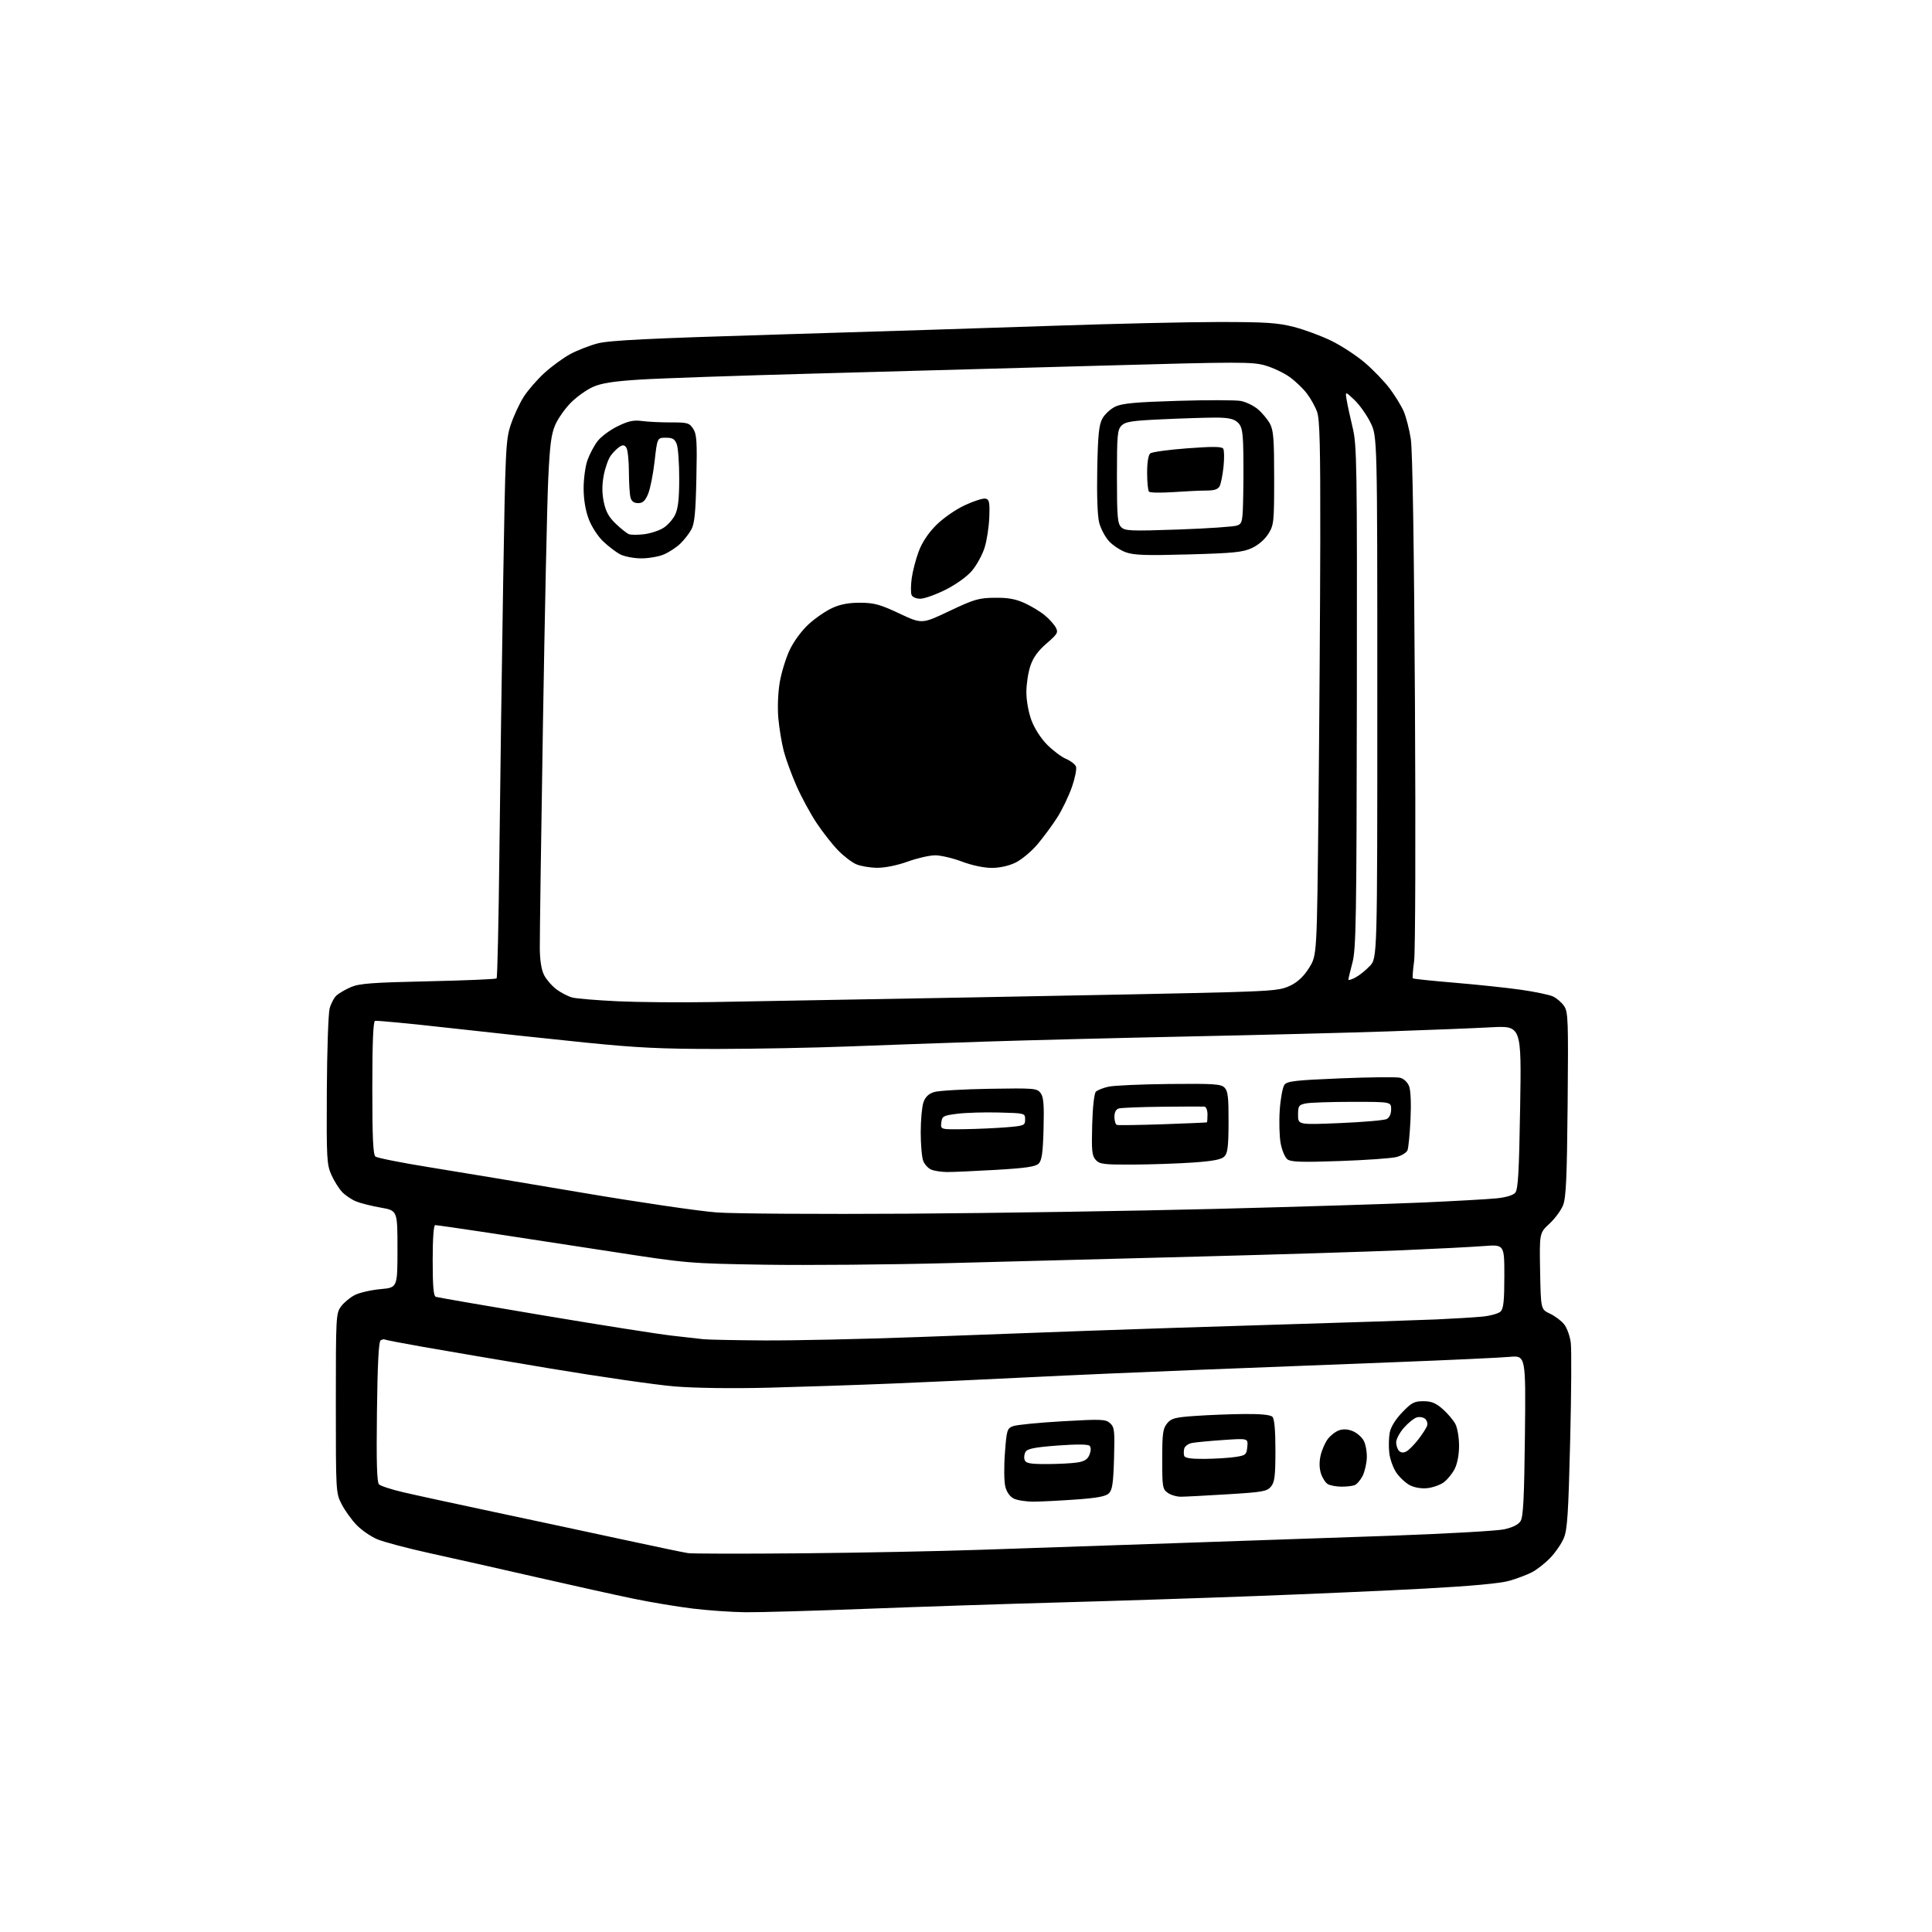 <?xml version="1.0" encoding="UTF-8" standalone="no"?>
<svg 
  version="1.1" 
  xmlns="http://www.w3.org/2000/svg" 
  xmlns:xlink="http://www.w3.org/1999/xlink" 
  xmlns:svg="http://www.w3.org/2000/svg"
  xmlns:rdf="http://www.w3.org/1999/02/22-rdf-syntax-ns#"
  xmlns:cc="http://creativecommons.org/ns#"
  xmlns:dc="http://purl.org/dc/elements/1.1/"
  viewBox="0 0 768 768"
  width="768"
  height="768"
>
<style>svg {background-color: white; }</style>"
<path stroke="none" fill="black" fill-rule="evenodd" d="M296.27,640.89C290.90,640.83 281.52,640.18 275.43,639.44C269.33,638.70 258.76,636.94 251.93,635.53C245.09,634.12 227.80,630.29 213.50,627.02C199.20,623.74 180.07,619.44 171.00,617.45C161.93,615.46 152.43,612.94 149.89,611.85C147.36,610.77 143.68,608.22 141.73,606.19C139.77,604.16 137.12,600.48 135.84,598.00C133.52,593.53 133.50,593.26 133.50,557.82C133.50,523.26 133.56,522.06 135.58,519.32C136.73,517.77 139.20,515.72 141.08,514.78C142.96,513.83 147.54,512.78 151.25,512.45C158.00,511.84 158.00,511.84 158.00,496.52C158.00,481.21 158.00,481.21 151.32,480.04C147.65,479.40 143.22,478.28 141.47,477.55C139.72,476.82 137.26,475.16 136.02,473.86C134.77,472.56 132.85,469.51 131.76,467.08C129.90,462.97 129.77,460.70 129.92,433.58C130.00,417.59 130.51,402.88 131.03,400.91C131.56,398.93 132.80,396.59 133.78,395.70C134.77,394.81 137.36,393.31 139.54,392.37C142.81,390.95 148.12,390.56 170.17,390.08C184.84,389.76 197.09,389.24 197.41,388.93C197.72,388.61 198.22,366.11 198.52,338.93C198.82,311.74 199.49,263.77 200.00,232.31C200.89,178.17 201.05,174.79 203.05,168.81C204.21,165.34 206.51,160.37 208.17,157.76C209.83,155.16 213.54,150.88 216.41,148.26C219.28,145.64 223.89,142.28 226.64,140.78C229.40,139.29 234.32,137.36 237.57,136.51C242.20,135.29 257.83,134.52 309.00,132.98C345.02,131.90 394.30,130.34 418.50,129.51C442.70,128.68 472.44,128.00 484.59,128.00C503.21,128.00 507.88,128.31 514.29,129.95C518.48,131.02 525.19,133.50 529.20,135.46C533.22,137.42 539.20,141.33 542.50,144.14C545.80,146.96 550.25,151.57 552.38,154.38C554.51,157.20 557.04,161.32 558.00,163.54C558.96,165.76 560.23,170.71 560.82,174.54C561.51,178.95 562.11,217.07 562.46,278.50C562.77,332.20 562.62,378.40 562.14,382.00C561.66,385.57 561.42,388.68 561.61,388.90C561.81,389.12 569.29,389.91 578.23,390.65C587.18,391.40 599.03,392.65 604.57,393.44C610.11,394.23 615.84,395.43 617.31,396.09C618.77,396.76 620.77,398.48 621.74,399.90C623.36,402.29 623.47,405.44 623.16,438.95C622.89,468.21 622.53,476.13 621.34,479.11C620.53,481.14 618.08,484.46 615.90,486.47C611.95,490.13 611.95,490.13 612.22,505.31C612.50,520.49 612.50,520.49 616.14,522.20C618.15,523.14 620.70,525.07 621.80,526.48C622.91,527.89 624.09,531.17 624.41,533.77C624.74,536.37 624.63,554.02 624.16,573.00C623.45,601.98 623.04,608.14 621.61,611.50C620.67,613.70 618.24,617.23 616.20,619.33C614.17,621.44 610.91,623.99 608.97,624.99C607.03,626.00 602.98,627.53 599.97,628.39C596.40,629.42 584.80,630.49 566.50,631.48C551.10,632.31 520.73,633.65 499.00,634.46C477.27,635.28 442.18,636.42 421.00,637.00C399.82,637.58 365.30,638.72 344.27,639.53C323.24,640.34 301.64,640.95 296.27,640.89zM318.50,617.47C341.60,617.26 373.77,616.63 390.00,616.06C406.23,615.50 440.43,614.33 466.00,613.47C491.57,612.62 530.53,611.27 552.58,610.49C574.62,609.70 595.00,608.55 597.86,607.94C601.28,607.20 603.55,606.08 604.45,604.66C605.52,602.98 605.90,595.49 606.18,570.64C606.53,538.79 606.53,538.79 600.01,539.38C596.43,539.71 576.17,540.65 555.00,541.47C533.83,542.30 498.73,543.66 477.00,544.51C455.27,545.36 424.45,546.71 408.50,547.51C392.55,548.31 368.25,549.43 354.50,549.99C340.75,550.56 318.70,551.29 305.50,551.63C290.94,551.99 276.23,551.79 268.11,551.12C260.75,550.51 238.47,547.29 218.61,543.98C198.75,540.66 175.98,536.79 168.01,535.38C160.04,533.98 153.27,532.67 152.96,532.48C152.66,532.29 151.90,532.44 151.29,532.82C150.54,533.29 150.07,542.32 149.84,561.20C149.59,581.22 149.82,589.22 150.66,590.05C151.29,590.69 155.57,592.09 160.16,593.16C164.74,594.24 181.10,597.79 196.50,601.06C211.90,604.32 234.85,609.24 247.50,611.97C260.15,614.71 271.85,617.15 273.50,617.39C275.15,617.64 295.40,617.68 318.50,617.47zM411.00,596.93C407.98,596.95 404.38,596.40 403.00,595.71C401.43,594.92 400.17,593.14 399.62,590.91C399.13,588.96 399.06,582.98 399.47,577.62C400.15,568.43 400.34,567.82 402.71,566.92C404.10,566.39 412.91,565.52 422.29,564.98C437.92,564.09 439.51,564.15 441.27,565.74C443.01,567.32 443.16,568.66 442.85,579.71C442.57,589.44 442.16,592.27 440.84,593.59C439.60,594.83 436.26,595.46 427.84,596.07C421.60,596.52 414.02,596.90 411.00,596.93zM469.47,594.97C467.81,594.99 465.44,594.30 464.22,593.44C462.14,591.98 462.00,591.15 462.00,580.05C462.00,569.90 462.27,567.89 463.91,565.86C465.58,563.80 466.98,563.42 475.16,562.85C480.30,562.48 489.02,562.15 494.55,562.09C501.15,562.03 505.01,562.41 505.80,563.20C506.60,564.00 507.00,568.44 507.00,576.59C507.00,586.72 506.70,589.14 505.25,590.92C503.67,592.85 502.00,593.15 488.00,594.00C479.48,594.52 471.14,594.96 469.47,594.97zM567.41,591.56C565.05,591.81 562.30,591.36 560.46,590.41C558.80,589.55 556.38,587.31 555.09,585.43C553.81,583.56 552.53,580.02 552.26,577.57C551.98,575.13 552.06,571.51 552.43,569.53C552.86,567.25 554.68,564.29 557.38,561.46C561.09,557.59 562.20,557.00 565.79,557.00C569.01,557.00 570.73,557.70 573.52,560.15C575.49,561.88 577.75,564.56 578.55,566.10C579.35,567.64 580.00,571.51 580.00,574.70C580.00,578.24 579.32,581.83 578.25,583.93C577.29,585.81 575.34,588.21 573.91,589.25C572.49,590.29 569.57,591.33 567.41,591.56zM533.17,590.97C531.15,590.95 528.75,590.50 527.83,589.96C526.90,589.42 525.68,587.53 525.10,585.74C524.43,583.66 524.38,581.10 524.96,578.58C525.46,576.42 526.73,573.49 527.79,572.08C528.84,570.66 530.85,569.09 532.26,568.59C533.96,567.98 535.80,568.09 537.77,568.91C539.40,569.58 541.35,571.29 542.11,572.71C542.87,574.12 543.42,577.20 543.33,579.54C543.23,581.87 542.47,585.13 541.62,586.77C540.77,588.41 539.35,590.04 538.46,590.38C537.56,590.72 535.19,590.99 533.17,590.97zM416.22,581.99C420.77,581.98 426.22,581.69 428.33,581.35C431.19,580.87 432.40,580.08 433.12,578.19C433.73,576.58 433.73,575.33 433.11,574.71C432.50,574.10 427.85,574.07 420.42,574.62C411.40,575.30 408.47,575.87 407.69,577.11C407.14,578.00 406.96,579.46 407.31,580.36C407.82,581.70 409.47,582.00 416.22,581.99zM478.83,579.93C483.05,579.89 488.52,579.55 491.00,579.18C495.22,578.54 495.52,578.29 495.82,575.13C496.15,571.75 496.15,571.75 486.32,572.42C480.92,572.79 475.31,573.32 473.85,573.60C472.40,573.88 471.01,574.88 470.76,575.81C470.52,576.74 470.51,578.06 470.75,578.75C471.04,579.61 473.54,579.98 478.83,579.93zM559.06,576.97C560.02,576.46 562.12,574.34 563.74,572.27C565.35,570.20 566.94,567.75 567.27,566.82C567.61,565.90 567.25,564.63 566.49,563.99C565.72,563.35 564.20,563.12 563.11,563.47C562.02,563.81 559.75,565.66 558.06,567.58C556.38,569.50 555.00,572.09 555.00,573.33C555.00,574.58 555.52,576.12 556.15,576.75C556.92,577.52 557.90,577.59 559.06,576.97zM303.50,532.84C315.05,532.92 342.73,532.32 365.00,531.50C387.27,530.69 417.65,529.56 432.50,529.01C447.35,528.46 481.77,527.34 509.00,526.52C536.23,525.71 564.12,524.79 571.00,524.49C577.88,524.18 586.10,523.68 589.28,523.37C592.46,523.05 595.72,522.14 596.53,521.33C597.67,520.19 598.00,517.01 598.00,507.28C598.00,494.70 598.00,494.70 589.75,495.33C585.21,495.68 570.70,496.43 557.50,496.99C544.30,497.55 508.07,498.68 477.00,499.49C445.93,500.31 401.15,501.48 377.50,502.10C353.85,502.72 320.77,503.00 304.00,502.74C273.84,502.25 273.16,502.19 243.50,497.60C227.00,495.05 204.61,491.62 193.75,489.98C182.89,488.34 173.56,487.00 173.00,487.00C172.38,487.00 172.00,492.31 172.00,501.03C172.00,511.35 172.33,515.18 173.25,515.51C173.94,515.75 193.18,519.08 216.00,522.90C238.82,526.73 261.77,530.34 267.00,530.93C272.23,531.52 277.85,532.16 279.50,532.35C281.15,532.54 291.95,532.77 303.50,532.84zM361.00,482.46C395.93,482.23 451.05,481.37 483.50,480.55C515.95,479.72 552.85,478.58 565.50,478.02C578.15,477.45 591.29,476.72 594.70,476.38C598.57,476.01 601.43,475.16 602.32,474.14C603.47,472.82 603.85,466.17 604.28,440.11C604.82,407.72 604.82,407.72 592.66,408.37C585.97,408.73 567.67,409.46 552.00,409.99C536.33,410.52 500.77,411.43 473.00,412.00C445.23,412.58 408.77,413.50 392.00,414.04C375.23,414.59 350.48,415.47 337.00,415.99C323.52,416.51 300.24,416.95 285.25,416.97C263.06,416.99 253.29,416.52 232.75,414.44C218.86,413.03 194.60,410.43 178.83,408.66C163.06,406.89 149.67,405.61 149.08,405.81C148.34,406.05 148.00,414.57 148.00,432.46C148.00,452.30 148.31,459.00 149.25,459.75C149.94,460.30 159.50,462.20 170.50,463.97C181.50,465.73 208.95,470.31 231.50,474.13C254.05,477.95 278.12,481.48 285.00,481.97C291.88,482.47 326.07,482.68 361.00,482.46zM376.50,465.90C374.30,465.89 371.48,465.46 370.24,464.96C368.99,464.46 367.53,462.89 366.99,461.46C366.44,460.04 366.00,454.92 366.00,450.08C366.00,445.25 366.49,439.90 367.08,438.20C367.83,436.04 369.12,434.80 371.33,434.11C373.07,433.56 382.97,432.98 393.33,432.81C411.18,432.52 412.23,432.60 413.65,434.50C414.84,436.08 415.08,439.04 414.83,448.71C414.57,458.29 414.15,461.28 412.89,462.54C411.65,463.78 407.82,464.34 395.89,465.04C387.43,465.53 378.70,465.92 376.50,465.90zM450.40,462.94C438.71,462.99 437.12,462.79 435.57,461.08C434.07,459.42 433.88,457.46 434.16,447.12C434.36,439.97 434.96,434.64 435.63,433.97C436.25,433.35 438.49,432.45 440.61,431.98C442.73,431.50 453.61,431.01 464.79,430.90C482.50,430.72 485.34,430.91 486.77,432.34C488.12,433.69 488.40,436.15 488.37,446.04C488.34,455.83 488.02,458.41 486.69,459.74C485.50,460.93 482.16,461.57 474.28,462.12C468.35,462.54 457.61,462.90 450.40,462.94zM532.50,461.53C517.34,462.06 513.15,461.92 511.76,460.84C510.80,460.11 509.59,457.25 509.08,454.50C508.57,451.75 508.41,445.78 508.72,441.24C509.04,436.69 509.87,432.20 510.56,431.25C511.64,429.77 514.75,429.41 532.91,428.66C544.50,428.18 555.14,428.07 556.53,428.42C558.03,428.79 559.51,430.18 560.14,431.78C560.78,433.42 561.00,438.68 560.70,445.00C560.43,450.77 559.88,456.28 559.50,457.24C559.11,458.20 557.15,459.40 555.15,459.93C553.14,460.45 542.95,461.17 532.50,461.53zM383.18,448.87C388.31,448.80 395.88,448.46 400.00,448.12C407.17,447.53 407.50,447.39 407.50,445.00C407.50,442.51 407.46,442.50 397.00,442.24C391.23,442.09 383.80,442.32 380.50,442.74C374.92,443.45 374.48,443.69 374.18,446.25C373.87,449.00 373.87,449.00 383.18,448.87zM462.23,446.91C471.73,446.58 479.61,446.24 479.75,446.16C479.89,446.07 480.00,444.65 480.00,443.00C480.00,441.33 479.45,439.95 478.75,439.89C478.06,439.83 470.52,439.86 462.00,439.95C453.48,440.04 445.71,440.35 444.75,440.63C443.61,440.96 443.00,442.13 443.00,443.98C443.00,445.55 443.44,446.98 443.98,447.17C444.52,447.35 452.73,447.23 462.23,446.91zM532.75,446.44C541.96,446.05 550.29,445.33 551.25,444.83C552.32,444.28 553.00,442.78 553.00,440.96C553.00,438.00 553.00,438.00 537.62,438.00C529.17,438.00 520.84,438.28 519.12,438.62C516.26,439.20 516.00,439.58 516.00,443.19C516.00,447.14 516.00,447.14 532.75,446.44zM282.50,398.34C294.60,398.13 341.40,397.29 386.50,396.48C431.60,395.67 477.62,394.74 488.76,394.40C506.75,393.85 509.50,393.54 513.25,391.64C516.08,390.21 518.47,387.87 520.49,384.58C523.50,379.66 523.50,379.66 524.12,320.58C524.46,288.09 524.78,240.35 524.83,214.50C524.89,177.60 524.62,166.69 523.57,163.75C522.84,161.68 521.01,158.39 519.51,156.43C518.02,154.47 514.96,151.53 512.71,149.91C510.47,148.28 506.12,146.21 503.06,145.31C497.91,143.80 493.06,143.80 437.50,145.36C404.50,146.28 352.98,147.70 323.00,148.52C293.02,149.33 262.15,150.40 254.38,150.89C243.93,151.55 239.09,152.31 235.74,153.79C233.24,154.90 229.31,157.69 227.00,160.00C224.69,162.31 221.88,166.27 220.76,168.80C219.12,172.51 218.58,176.69 217.93,190.45C217.49,199.83 216.54,243.95 215.82,288.50C215.09,333.05 214.54,372.88 214.58,377.00C214.63,381.93 215.23,385.60 216.33,387.70C217.25,389.46 219.46,391.99 221.25,393.32C223.04,394.65 225.85,396.09 227.50,396.53C229.15,396.96 237.25,397.63 245.50,398.02C253.75,398.40 270.40,398.55 282.50,398.34zM538.75,388.61C540.26,387.82 542.85,385.76 544.50,384.02C547.50,380.87 547.50,380.87 547.50,277.18C547.50,173.50 547.50,173.50 544.79,167.99C543.30,164.96 540.43,160.91 538.41,158.99C534.73,155.50 534.73,155.50 535.32,159.00C535.64,160.93 536.71,165.88 537.70,170.00C539.38,176.98 539.49,184.33 539.37,277.00C539.25,365.23 539.06,377.20 537.62,382.64C536.73,386.02 536.00,389.07 536.00,389.42C536.00,389.77 537.24,389.40 538.75,388.61zM348.69,344.96C345.84,344.94 342.07,344.30 340.33,343.54C338.58,342.78 335.31,340.27 333.07,337.95C330.82,335.63 327.00,330.76 324.58,327.11C322.16,323.47 318.57,316.85 316.61,312.39C314.65,307.94 312.38,301.72 311.56,298.57C310.74,295.42 309.77,289.59 309.41,285.61C309.03,281.35 309.25,275.45 309.95,271.28C310.61,267.38 312.40,261.56 313.92,258.35C315.52,254.97 318.70,250.66 321.42,248.16C324.02,245.77 328.25,242.86 330.82,241.69C334.11,240.19 337.43,239.57 342.00,239.60C347.51,239.63 349.86,240.28 357.48,243.86C366.47,248.09 366.47,248.09 377.41,242.89C387.27,238.21 389.06,237.69 395.43,237.62C400.72,237.56 403.71,238.10 407.33,239.75C409.99,240.97 413.59,243.15 415.33,244.60C417.07,246.05 419.03,248.23 419.68,249.43C420.75,251.40 420.39,252.02 416.04,255.77C412.67,258.67 410.73,261.35 409.61,264.64C408.72,267.23 408.00,271.96 408.00,275.14C408.00,278.52 408.85,283.20 410.04,286.39C411.26,289.63 413.80,293.57 416.29,296.07C418.61,298.39 421.98,300.92 423.79,301.68C425.60,302.44 427.37,303.81 427.72,304.72C428.07,305.63 427.34,309.30 426.10,312.87C424.85,316.44 422.24,321.87 420.29,324.93C418.35,327.99 414.78,332.82 412.38,335.66C409.97,338.50 406.05,341.76 403.68,342.91C401.02,344.20 397.40,345.00 394.21,345.00C391.14,345.00 386.35,343.99 382.40,342.50C378.75,341.12 373.96,340.00 371.75,340.00C369.55,340.00 364.62,341.12 360.81,342.50C356.66,344.00 351.80,344.98 348.69,344.96zM365.83,238.00C364.15,238.00 362.69,237.36 362.35,236.46C362.02,235.61 362.05,232.65 362.42,229.87C362.79,227.10 364.04,222.31 365.19,219.22C366.56,215.57 368.98,211.93 372.15,208.75C374.91,205.99 379.81,202.58 383.48,200.86C387.03,199.20 390.74,198.00 391.72,198.21C393.25,198.52 393.47,199.54 393.26,205.53C393.13,209.37 392.29,214.85 391.39,217.72C390.48,220.59 388.21,224.73 386.34,226.92C384.33,229.26 380.02,232.35 375.83,234.45C371.93,236.40 367.43,238.00 365.83,238.00zM254.78,221.96C251.88,221.94 248.15,221.21 246.50,220.35C244.85,219.48 241.81,217.15 239.74,215.18C237.59,213.12 235.13,209.30 233.99,206.25C232.72,202.84 232.00,198.47 232.00,194.09C232.00,190.33 232.68,185.31 233.52,182.94C234.36,180.58 236.15,177.18 237.51,175.40C238.87,173.61 242.45,170.95 245.47,169.47C249.82,167.34 251.84,166.91 255.23,167.36C257.58,167.68 262.74,167.93 266.69,167.92C273.30,167.90 274.02,168.11 275.54,170.43C276.96,172.59 277.15,175.41 276.82,190.23C276.53,203.79 276.10,208.14 274.81,210.50C273.91,212.15 271.90,214.71 270.34,216.20C268.78,217.68 265.83,219.59 263.78,220.45C261.74,221.30 257.69,221.98 254.78,221.96zM472.50,220.39C455.54,220.87 450.73,220.70 447.50,219.53C445.30,218.74 442.28,216.73 440.80,215.08C439.31,213.43 437.59,210.19 436.97,207.88C436.27,205.27 435.97,197.23 436.17,186.60C436.44,172.83 436.84,168.89 438.21,166.38C439.15,164.67 441.47,162.53 443.38,161.62C446.10,160.34 451.46,159.84 468.20,159.34C479.95,158.98 491.22,159.01 493.25,159.39C495.28,159.77 498.32,161.24 500.01,162.66C501.69,164.08 503.84,166.65 504.79,168.37C506.23,171.01 506.50,174.41 506.50,190.00C506.50,207.54 506.38,208.69 504.21,212.18C502.85,214.37 500.22,216.66 497.71,217.83C494.10,219.52 490.51,219.89 472.50,220.39zM256.00,212.37C258.48,212.07 261.91,210.96 263.64,209.90C265.37,208.84 267.51,206.45 268.39,204.58C269.57,202.11 270.00,198.23 270.00,190.16C270.00,184.10 269.56,177.98 269.02,176.57C268.24,174.51 267.38,174.00 264.67,174.00C261.28,174.00 261.28,174.00 260.22,183.34C259.64,188.48 258.47,194.33 257.63,196.34C256.46,199.13 255.52,200.00 253.67,200.00C251.99,200.00 251.05,199.30 250.63,197.75C250.30,196.51 250.01,191.90 250.00,187.50C249.98,183.10 249.54,178.82 249.01,178.00C248.28,176.86 247.64,176.76 246.33,177.58C245.38,178.17 243.79,179.74 242.81,181.08C241.82,182.41 240.56,185.97 239.99,188.99C239.28,192.80 239.28,196.05 240.02,199.58C240.80,203.36 242.02,205.57 244.79,208.21C246.83,210.16 249.18,212.02 250.00,212.34C250.82,212.66 253.53,212.67 256.00,212.37zM468.43,210.49C480.02,210.08 490.51,209.37 491.75,208.90C493.90,208.09 494.01,207.49 494.22,195.77C494.34,189.02 494.31,180.35 494.16,176.50C493.94,170.88 493.48,169.15 491.83,167.75C490.32,166.46 488.02,166.00 483.14,166.00C479.49,166.01 470.01,166.30 462.09,166.67C450.00,167.22 447.38,167.62 445.84,169.16C444.19,170.81 444.00,172.88 444.00,189.43C444.00,205.36 444.23,208.08 445.68,209.54C447.20,211.06 449.42,211.15 468.43,210.49zM466.40,195.62C461.51,195.95 457.16,195.88 456.75,195.45C456.34,195.02 456.00,191.65 456.00,187.96C456.00,183.79 456.47,180.86 457.25,180.23C457.94,179.67 464.57,178.76 472.00,178.21C482.04,177.46 485.69,177.49 486.25,178.35C486.66,178.98 486.71,182.20 486.37,185.50C486.02,188.80 485.33,192.29 484.83,193.25C484.18,194.51 482.71,195.00 479.62,195.00C477.25,195.00 471.30,195.28 466.40,195.62z" />

</svg>